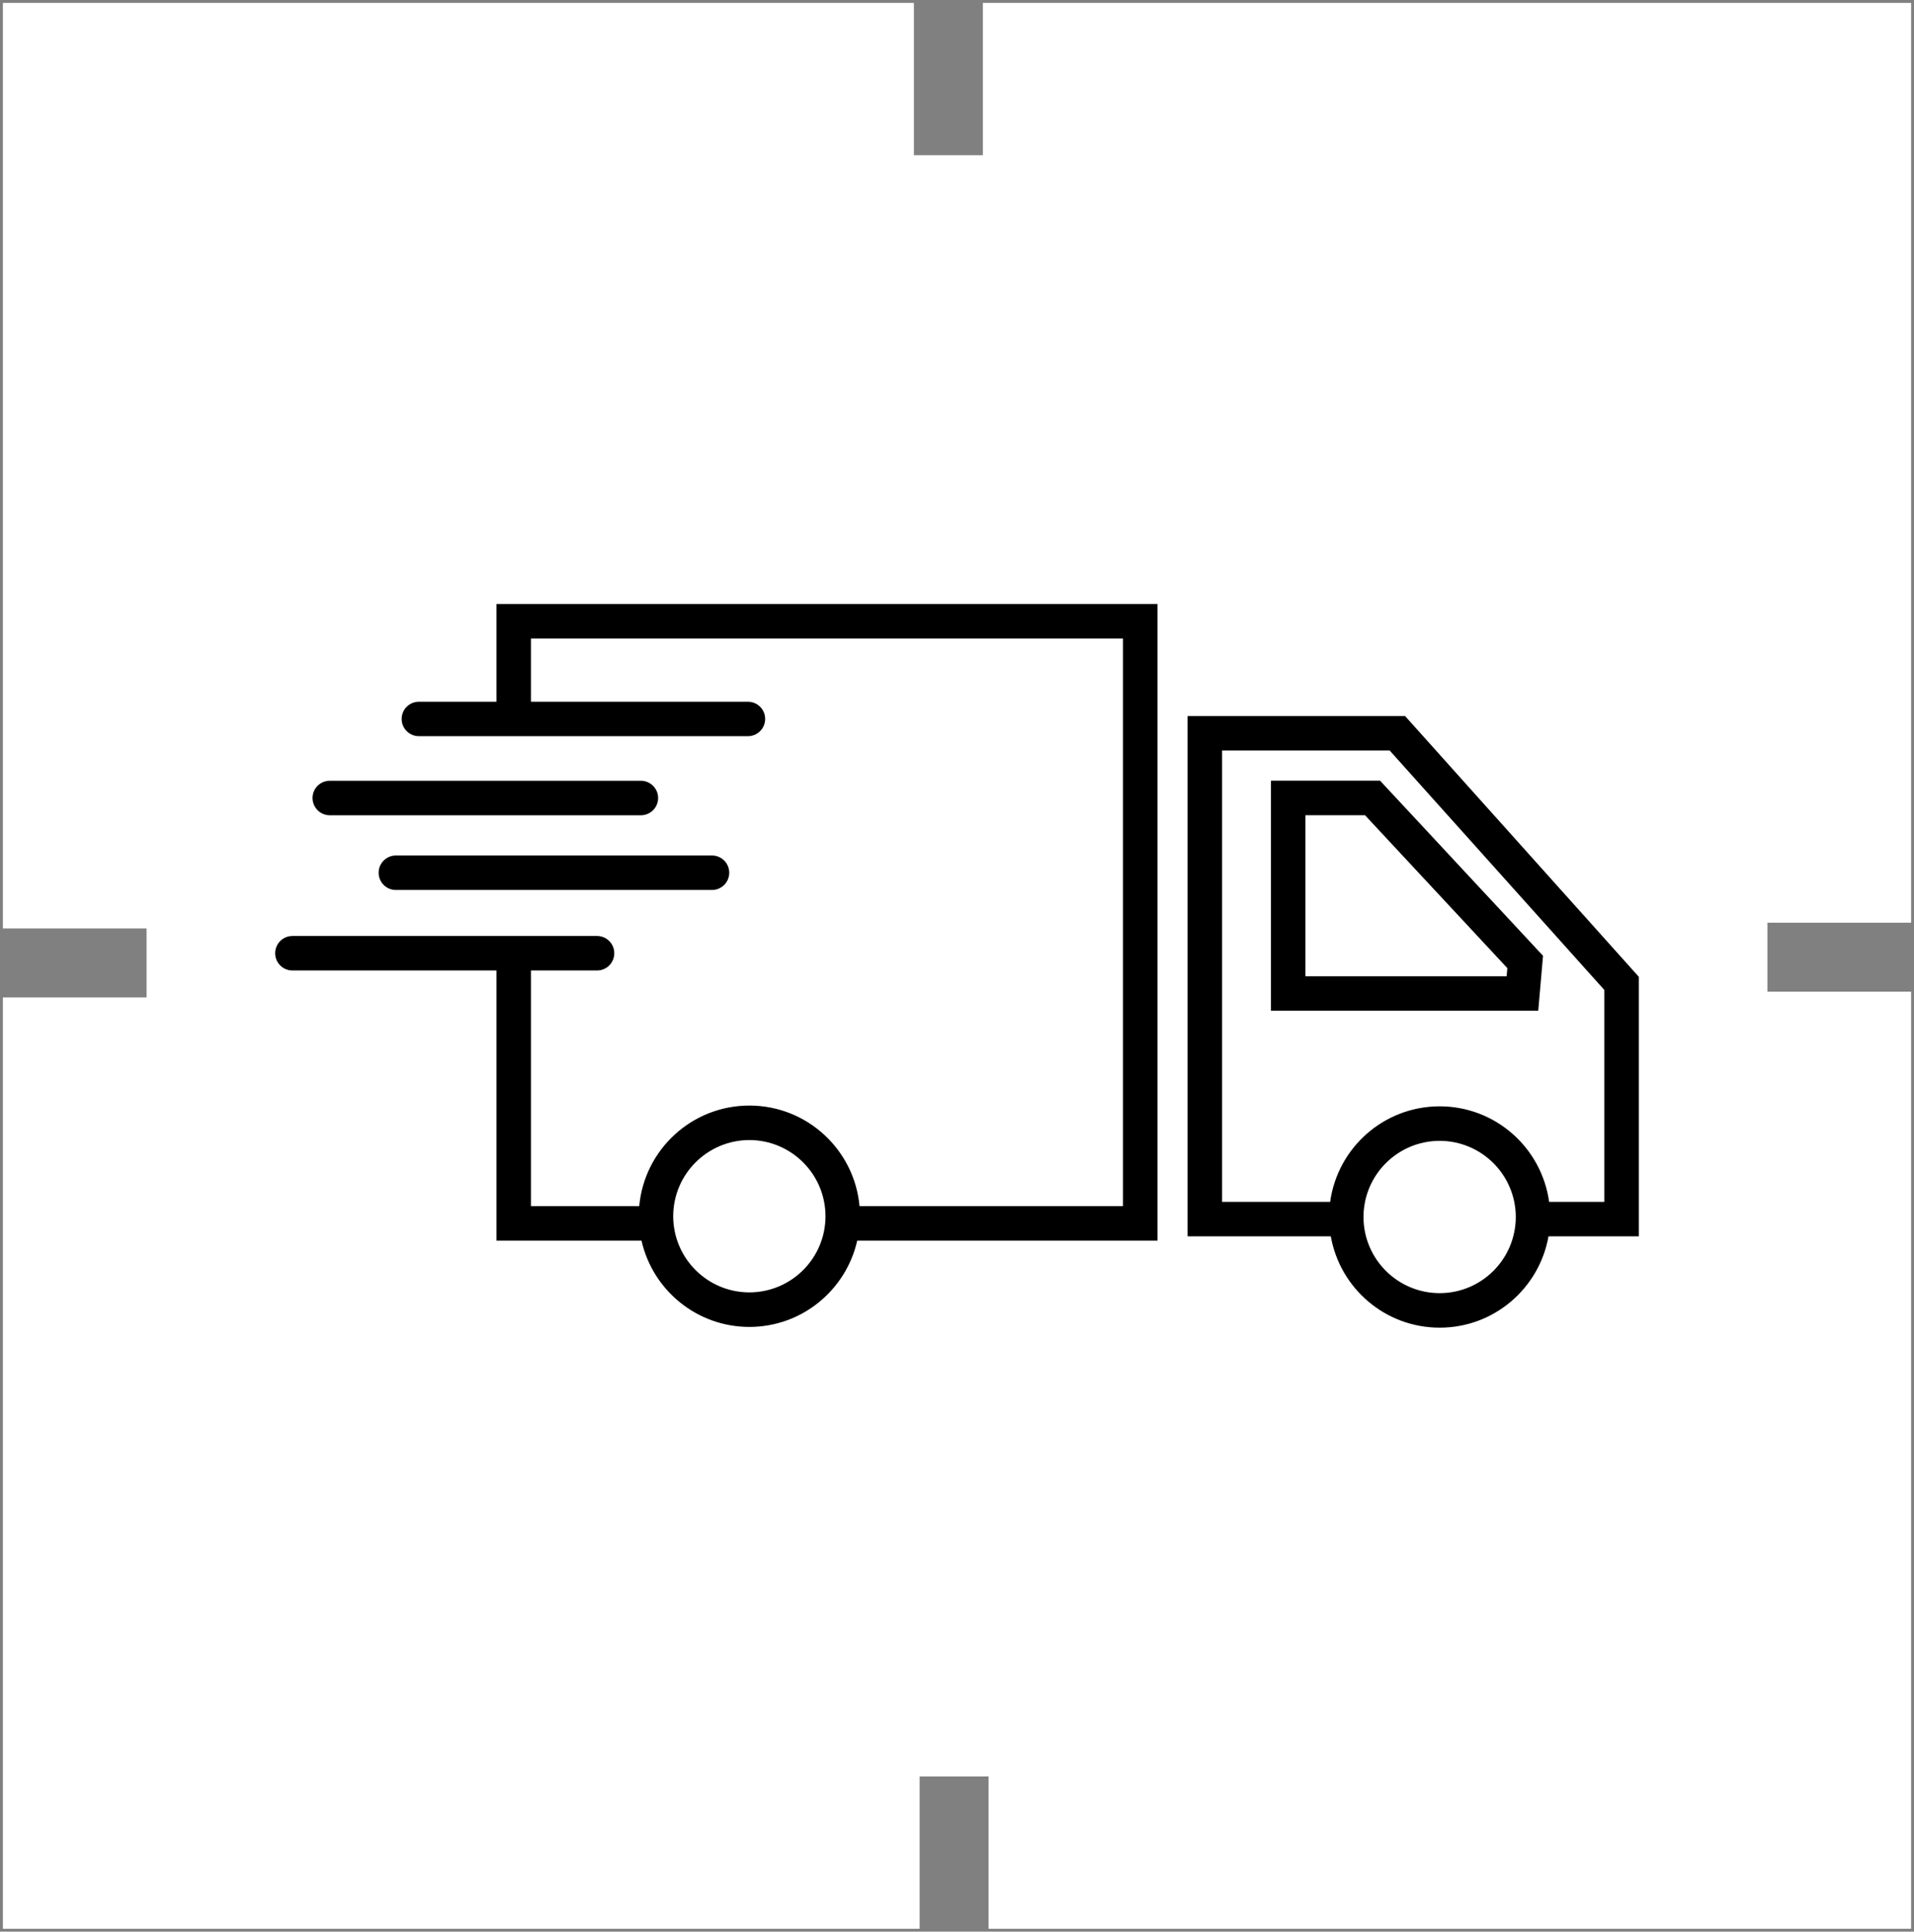 <?xml version="1.0" encoding="UTF-8"?> <svg xmlns="http://www.w3.org/2000/svg" xmlns:xlink="http://www.w3.org/1999/xlink" version="1.1" id="Layer_1" x="0px" y="0px" width="111px" height="112px" viewBox="0 0 111 112" xml:space="preserve"><rect x="0" y="0" width="111" height="112" fill="#808080" stroke="none"/> <g> <polygon fill="#FFFFFF" points="102.5,57.5 102.5,53.5 110.834,53.5 110.834,0.167 57,0.167 57,9 53,9 53,0.167 0.167,0.167 0.167,53.833 8.5,53.833 8.5,57.834 0.167,57.834 0.167,111.834 53.333,111.834 53.333,103 57.332,103 57.332,111.834 110.834,111.834 110.834,57.5 "></polygon> <path d="M28.792,40.688h-4.499c-0.552,0-1,0.446-1,0.998c0,0.552,0.448,1,1,1h19.083c0.552,0,0.998-0.448,0.998-1 c0-0.552-0.446-0.998-0.998-0.998H30.792V37.02h34.331v32.916H49.847c-0.296-3.27-3.04-5.832-6.387-5.834 c-3.349,0.002-6.092,2.564-6.388,5.834h-6.28V56.27h3.834c0.552,0,0.999-0.447,0.999-0.999c0-0.554-0.447-1.001-0.999-1.001H16.959 c-0.554,0-1.001,0.448-1.001,1.001c0,0.552,0.447,0.999,1.001,0.999h11.833v15.666h8.412c0.646,2.861,3.197,5,6.255,5.002 c3.056-0.002,5.606-2.141,6.253-5h17.413V35.019H28.792V40.688z M43.459,74.936c-2.44-0.004-4.412-1.979-4.418-4.416 c0.006-2.438,1.978-4.412,4.418-4.418c2.437,0.006,4.41,1.98,4.415,4.418C47.871,72.957,45.896,74.932,43.459,74.936z M19.125,47.271h18.041c0.554,0,1.001-0.449,1.001-1.001c0-0.552-0.448-1-1.001-1H19.125c-0.554,0-1,0.448-1,1 C18.126,46.821,18.572,47.271,19.125,47.271z M21.958,50.603c0,0.552,0.448,1,1,1h18.333c0.552,0,1-0.448,1-1c0-0.552-0.448-1-1-1 H22.958C22.407,49.603,21.958,50.051,21.958,50.603z M81.488,41.52H68.873v30.166h8.305c0.533,3.008,3.152,5.295,6.314,5.295 c3.16,0,5.777-2.287,6.311-5.295h5.238V56.637L81.488,41.52z M83.492,74.98c-2.441-0.004-4.414-1.979-4.418-4.416 c0.004-2.438,1.977-4.412,4.418-4.416c2.436,0.004,4.41,1.979,4.414,4.416C87.902,73.002,85.928,74.977,83.492,74.98z M93.041,69.688H89.84c-0.43-3.129-3.104-5.539-6.348-5.541c-3.248,0.002-5.922,2.412-6.352,5.541h-6.266V43.519h9.721L93.041,57.4 V69.688z M73.707,45.265v13.338h15.502l0.277-3.185l-0.303-0.325l-9.15-9.83L73.707,45.265L73.707,45.265z M87.375,56.604H75.707 v-9.336h3.455l8.254,8.865L87.375,56.604z"></path> </g> </svg> 